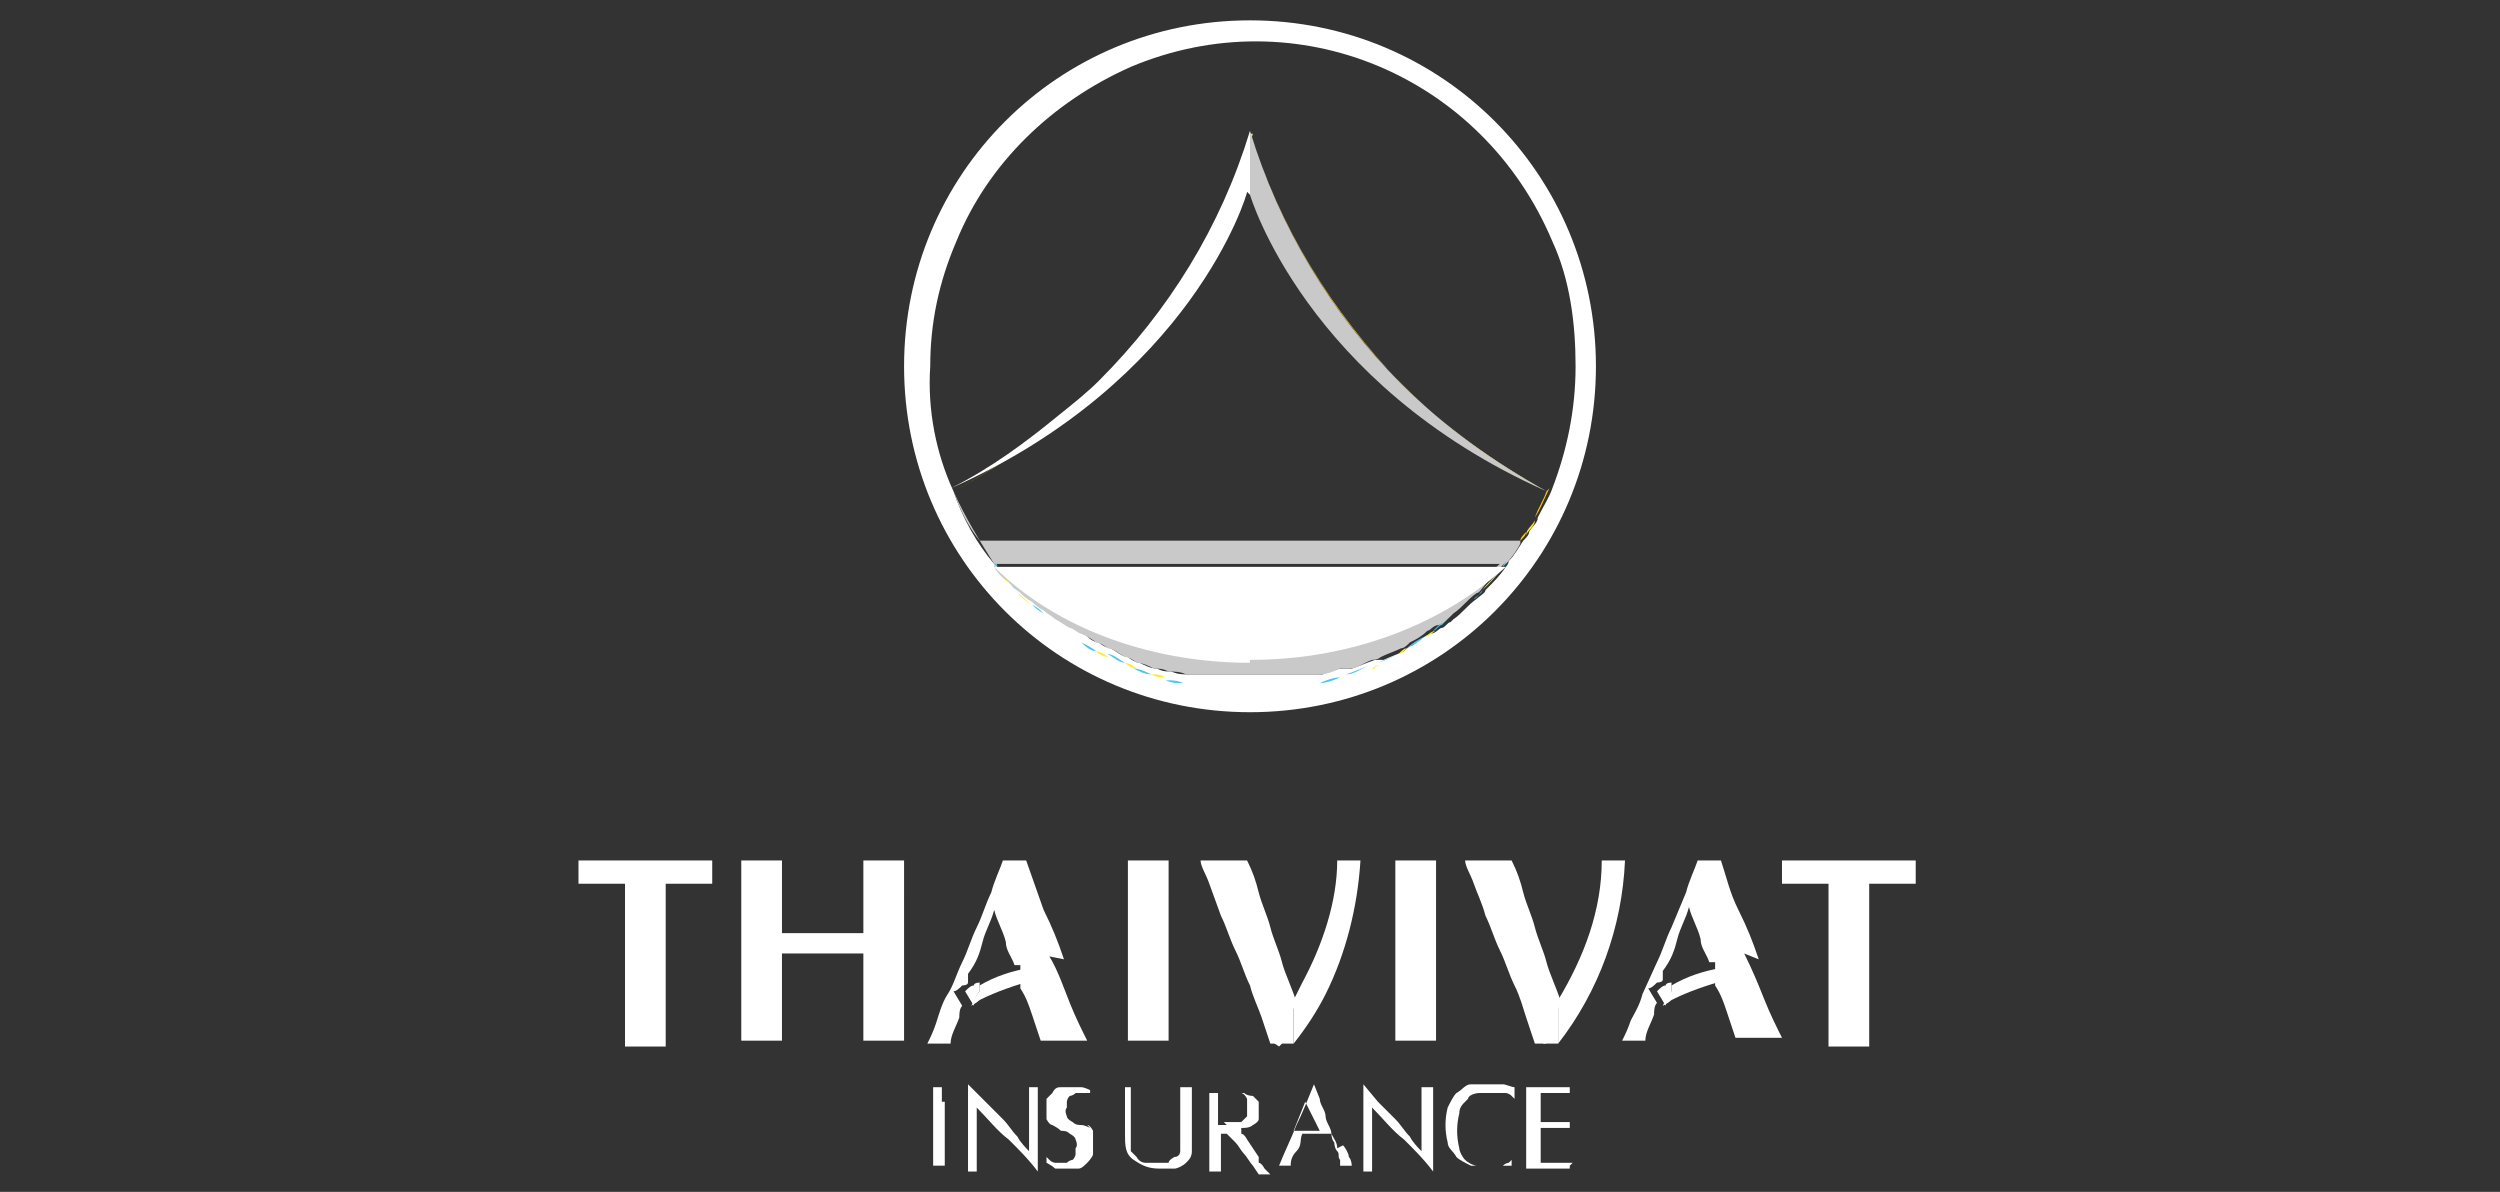 <svg xmlns="http://www.w3.org/2000/svg" id="Layer_1" viewBox="0 0 86 41"><rect x="0" y="0" width="86" height="41" fill="#333333" stroke="none"/><defs><style>      .st0 {        fill: #4bc6e8;      }      .st1 {        fill: #ffcb04;      }      .st2 {        fill: #c9c9c9;      }      .st3 {        fill: #fff;      }      .st4 {        fill: #72cee9;      }      .st5 {        fill: #fbed21;      }      .st6 {        fill: #f9a534;      }      .st7 {        fill: #f5ee70;      }    </style></defs><g><path class="st3" d="M32.4,37.9c0-.2,0-.3,0-.5h-.1s0,0,0,0h-.2c0,.2,0,.3,0,.5,0,.2,0,.3,0,.5v.7c0,.2,0,.4,0,.5,0,.2,0,.3,0,.5,0,0,.1,0,.2,0s.1,0,.2,0c0-.2,0-.3,0-.5,0-.2,0-.3,0-.5v-.7c0-.2,0-.4,0-.5Z"></path><path class="st3" d="M35.4,37.4c0,.2,0,.5,0,.8v1.4c-.1-.1-.3-.3-.4-.5-.2-.2-.3-.4-.5-.6-.2-.2-.4-.4-.6-.6l-.6-.6h0c0,0,0,.2,0,.4v.7c0,0,0,.2,0,.3,0,.1,0,.2,0,.4s0,.2,0,.4,0,.2,0,.3,0,.2,0,.3c0,0,0,.1,0,.2,0,0,.1,0,.2,0,0,0,0,0,.1,0,0,0,0,0,0-.1s0-.1,0-.2c0,0,0-.2,0-.3v-1.6c.4.4.7.8,1.1,1.1.4.4.7.7,1,1.1h0v-1.5c0,0,0-.2,0-.3,0-.1,0-.3,0-.4,0-.1,0-.3,0-.4s0-.2,0-.3c0,0,0,0-.1,0,0,0,0,0-.1,0Z"></path><path class="st3" d="M37.5,38.8c0,0-.2-.1-.3-.1-.1,0-.2,0-.3-.1,0,0-.2-.1-.2-.2,0,0-.1-.2,0-.3,0,0,0-.1,0-.2,0,0,0-.1.1-.2,0,0,.1,0,.2-.1,0,0,.1,0,.2,0,0,0,.1,0,.2,0,0,0,0,0,.1,0,0,0,0,0,0,.1,0,0,0,0,0,.1h0c0,0,0-.1,0-.2,0,0,0,0,0-.1,0,0-.2-.1-.3-.1-.1,0-.2,0-.3,0-.1,0-.2,0-.4,0-.1,0-.2,0-.3.2,0,0-.1.1-.2.2,0,0,0,.2,0,.3,0,.1,0,.3,0,.4,0,0,.1.2.2.2,0,0,.2.1.3.2.1,0,.2,0,.3.1,0,0,.2.1.2.2,0,0,.1.2,0,.3,0,0,0,.2,0,.2,0,0,0,.1-.1.2,0,0-.1,0-.2.1,0,0-.2,0-.2,0,0,0-.2,0-.2,0,0,0-.1,0-.2-.1,0,0,0,0-.1-.1,0,0,0,0,0-.2h0c0,0,0,.1,0,.2,0,0,0,.1,0,.2,0,0,.2.1.3.2.1,0,.3,0,.4,0,.1,0,.3,0,.4,0,.1,0,.2-.1.3-.2,0,0,.2-.2.2-.3,0-.1,0-.2,0-.4,0-.1,0-.3,0-.4,0,0-.1-.2-.2-.2Z"></path><path class="st3" d="M40.6,37.4h0c0,.1,0,.3,0,.4,0,.2,0,.5,0,.9v.3c0,0,0,.2,0,.3,0,0,0,.2,0,.3,0,0,0,.2-.2.2,0,0-.2.1-.2.2-.1,0-.2,0-.4,0-.1,0-.3,0-.4,0,0,0-.2,0-.3-.2,0,0-.1-.1-.2-.2,0,0,0-.2,0-.3,0,0,0-.2,0-.3v-.3c0-.2,0-.3,0-.4s0-.3,0-.4c0-.1,0-.2,0-.3,0,0,0-.2,0-.2h0s0,0,0,0h-.2c0,.1,0,.3,0,.4s0,.4,0,.6,0,.2,0,.3c0,0,0,.2,0,.3,0,.4,0,.7.3.9s.5.3.9.3c.2,0,.3,0,.5,0,.1,0,.3-.1.4-.2.1-.1.2-.2.2-.4,0-.2,0-.3,0-.5,0-.2,0-.3,0-.5,0-.2,0-.3,0-.5,0-.2,0-.3,0-.4s0-.2,0-.3c0,0,0,0-.1,0,0,0,0,0,0,0Z"></path><path class="st3" d="M43.3,39.8l-.2-.3-.2-.3c0,0-.1-.2-.2-.2v-.2s0,0,.1,0c0,0,.2,0,.3-.1,0,0,.2-.1.2-.2,0-.1,0-.2,0-.3,0-.1,0-.2,0-.3,0,0-.1-.1-.2-.2,0,0-.2,0-.3-.1-.1,0-.2,0-.3,0,0,0-.2,0-.2,0,0,0-.2,0-.2,0h-.5c0,.2,0,.3,0,.5,0,.2,0,.3,0,.5v.7c0,.2,0,.4,0,.5,0,.2,0,.3,0,.5,0,0,.1,0,.2,0s.1,0,.2,0c0-.2,0-.3,0-.5,0-.2,0-.3,0-.5v-.3h.2c0,0,.2.2.3.3.1.1.2.3.3.4.1.1.2.3.3.4l.2.3s0,0,.1,0h.2s0,0,.1,0c0,0,0,0-.2-.2,0,0-.1-.2-.2-.2ZM42.2,38.7h-.2,0s0,0-.1,0v-.3c0-.1,0-.3,0-.4,0-.1,0-.3,0-.4,0,0,0,0,.2,0h.2c0,0,.1,0,.2,0,0,0,.1,0,.2,0,0,0,.1,0,.2.2,0,0,0,.2,0,.3,0,.1,0,.2,0,.3,0,0-.1.1-.2.2,0,0-.2,0-.3,0,0,0-.2,0-.3,0Z"></path><path class="st3" d="M46,39.5c0-.2-.1-.3-.2-.5,0-.2-.2-.4-.2-.6,0-.2-.2-.4-.2-.6l-.2-.5h0c-.2.5-.4,1-.6,1.4-.2.5-.4.9-.6,1.4,0,0,.1,0,.2,0,0,0,.1,0,.2,0,0-.1,0-.3.2-.5s.1-.4.2-.6h1c0,0,0,.2.1.3,0,0,0,.2.1.3s0,.2.1.3c0,0,0,.2,0,.2,0,0,0,0,.1,0h.2s0,0,.1,0c0,0,0-.2-.1-.3,0-.1-.1-.3-.2-.4ZM45.2,38.9h-.7l.4-1,.5,1h-.2Z"></path><path class="st3" d="M48.9,37.4c0,.2,0,.5,0,.8v1.4c-.1-.1-.3-.3-.4-.5-.2-.2-.3-.4-.5-.6-.2-.2-.4-.4-.6-.6l-.5-.6h0c0,0,0,.2,0,.4v.7c0,0,0,.2,0,.3,0,.1,0,.2,0,.4s0,.2,0,.4c0,.1,0,.2,0,.3s0,.2,0,.3c0,0,0,.1,0,.2,0,0,.1,0,.2,0,0,0,0,0,.1,0,0,0,0,0,0-.1,0,0,0-.1,0-.2,0,0,0-.2,0-.3v-1.6c.4.4.7.8,1.1,1.1.4.4.7.7,1,1.1h0v-1.5c0,0,0-.2,0-.3,0-.1,0-.3,0-.4,0-.1,0-.3,0-.4,0-.1,0-.2,0-.3,0,0,0,0-.1,0,0,0,0,0-.1,0Z"></path><path class="st3" d="M50.5,37.8c0-.1.2-.2.4-.2.1,0,.3,0,.4,0,0,0,.2,0,.3,0,0,0,.2,0,.2,0,0,0,.1,0,.2.1,0,0,0,0,.1.1h0c0,0,0-.1,0-.2,0,0,0-.1,0-.2-.1,0-.3-.1-.4-.1-.2,0-.3,0-.5,0-.2,0-.4,0-.6,0-.2,0-.3.2-.5.3-.1.1-.2.3-.3.5-.1.4-.1.8,0,1.2,0,.2.2.3.3.5.1.1.3.2.5.3.2,0,.4,0,.6,0,0,0,.2,0,.3,0,0,0,.2,0,.2,0,0,0,.1,0,.2,0,0,0,0,0,.1,0v-.2s0,0,0,0c0,0,0,0-.1.1,0,0-.1,0-.2.1,0,0-.1,0-.2,0,0,0-.2,0-.3,0-.2,0-.3,0-.4,0-.1,0-.3-.1-.4-.2-.1-.1-.2-.3-.2-.4-.1-.4-.1-.8,0-1.2,0-.2.1-.3.2-.4Z"></path><path class="st3" d="M54.1,40s0,0,0,0c0,0-.2,0-.2,0,0,0-.2,0-.3,0h-.6v-1h0v-.2h.5c0,0,.2,0,.3,0,0,0,.2,0,.2,0,0,0,0,0,0-.1,0,0,0,0,0-.1,0,0-.1,0-.2,0h-.2s-.3,0-.3,0h-.3v-.5c0-.1,0-.2,0-.3s0-.2,0-.2c.1,0,.2,0,.3,0,0,0,.2,0,.3,0h.2s.2,0,.2,0c0,0,0,0,0-.1,0,0,0,0,0-.1h-.4c-.1,0-.2,0-.4,0h-.7c0,.2,0,.3,0,.5,0,.2,0,.4,0,.6v.7c0,.2,0,.4,0,.5,0,.2,0,.3,0,.5.1,0,.2,0,.4,0h.7c.1,0,.2,0,.4,0,0,0,0,0,0-.1h0Z"></path></g><g><path class="st3" d="M24.6,29.6h-.5c-.2,0-.3,0-.5,0h-.6c-.2,0-.4,0-.7,0h-1.3c-.2,0-.3,0-.5,0h-.6s0,.1,0,.2c0,0,0,.1,0,.2,0,0,0,.1,0,.2,0,0,0,.1,0,.2.1,0,.3,0,.4,0,.2,0,.3,0,.5,0,.2,0,.3,0,.4,0,.1,0,.2,0,.3,0,0,.1,0,.2,0,.3,0,.1,0,.3,0,.5v2.3c0,.5,0,1,0,1.3,0,.4,0,.8,0,1.2.1,0,.2,0,.3,0h.8c.1,0,.2,0,.3,0,0-.4,0-.8,0-1.2,0-.4,0-.8,0-1.3v-3s0,0,0-.1c0,0,.2,0,.3,0,.1,0,.3,0,.4,0,.1,0,.3,0,.5,0,.2,0,.3,0,.4,0,0,0,0-.1,0-.2,0,0,0-.1,0-.2,0,0,0-.1,0-.2,0,0,0-.1,0-.2Z"></path><path class="st3" d="M31.1,30.8c0-.4,0-.8,0-1.2-.1,0-.2,0-.3,0-.1,0-.3,0-.4,0s-.3,0-.4,0c-.1,0-.2,0-.3,0,0,.4,0,.8,0,1.2,0,.4,0,.8,0,1.3-.2,0-.4,0-.6,0h-.8c-.3,0-.6,0-.8,0-.2,0-.4,0-.6,0,0-.5,0-1,0-1.3,0-.4,0-.8,0-1.2-.1,0-.2,0-.3,0-.1,0-.3,0-.4,0s-.3,0-.4,0c-.1,0-.2,0-.3,0,0,.4,0,.8,0,1.2,0,.4,0,.8,0,1.3v1.2c0,.5,0,1,0,1.3,0,.4,0,.8,0,1.2.1,0,.2,0,.3,0h.8c.1,0,.2,0,.3,0,0-.4,0-.8,0-1.2,0-.4,0-.8,0-1.3v-.5c.2,0,.5,0,.7,0h.7c.2,0,.5,0,.7,0,.2,0,.5,0,.7,0v.5c0,.5,0,1,0,1.3,0,.4,0,.8,0,1.2.1,0,.2,0,.3,0h.8c.1,0,.2,0,.3,0,0-.4,0-.8,0-1.2,0-.4,0-.8,0-1.3v-1.2c0-.5,0-1,0-1.3Z"></path><path class="st3" d="M40.2,30.8c0-.4,0-.8,0-1.2-.1,0-.2,0-.3,0-.1,0-.3,0-.4,0s-.3,0-.4,0c-.1,0-.2,0-.3,0,0,.4,0,.8,0,1.2,0,.4,0,.8,0,1.3v1.2c0,.5,0,1,0,1.3s0,.8,0,1.2c.1,0,.2,0,.3,0h.8c.1,0,.2,0,.3,0,0-.4,0-.8,0-1.2,0-.4,0-.8,0-1.3v-1.2c0-.5,0-1,0-1.3Z"></path><path class="st3" d="M49.4,30.8c0-.4,0-.8,0-1.2-.1,0-.2,0-.3,0-.1,0-.3,0-.4,0s-.3,0-.4,0c-.1,0-.2,0-.3,0,0,.4,0,.8,0,1.2,0,.4,0,.8,0,1.3v1.2c0,.5,0,1,0,1.3,0,.4,0,.8,0,1.2.1,0,.2,0,.3,0h.8c.1,0,.2,0,.3,0,0-.4,0-.8,0-1.2,0-.4,0-.8,0-1.3v-1.2c0-.5,0-1,0-1.3Z"></path><path class="st3" d="M66,29.6h-.5c-.2,0-.3,0-.5,0h-.6c-.2,0-.4,0-.7,0h-1.3c-.2,0-.3,0-.5,0h-.6s0,.1,0,.2c0,0,0,.1,0,.2,0,0,0,.1,0,.2,0,0,0,.1,0,.2.1,0,.3,0,.4,0,.2,0,.3,0,.5,0s.3,0,.4,0c.1,0,.2,0,.3,0,0,.1,0,.2,0,.3,0,.1,0,.3,0,.5v2.3c0,.5,0,1,0,1.3s0,.8,0,1.2c.1,0,.2,0,.3,0h.8c.1,0,.2,0,.3,0,0-.4,0-.8,0-1.2,0-.4,0-.8,0-1.3v-3s0,0,0-.1c0,0,.2,0,.3,0,.1,0,.3,0,.4,0s.3,0,.5,0c.2,0,.3,0,.4,0,0,0,0-.1,0-.2,0,0,0-.1,0-.2,0,0,0-.1,0-.2,0,0,0-.1,0-.2Z"></path><path class="st3" d="M44.5,35.9h-.3c0,0-.1,0-.1,0l-.3-.2c.3-.4.6-.8.8-1.2-.1-.4-.4-1-.5-1.4-.1-.4-.3-.8-.4-1.2-.1-.4-.3-.8-.4-1.2-.1-.4-.2-.7-.4-1.1h-.4c-.1,0-.3,0-.4,0s-.3,0-.4,0h-.4c0,.2.2.5.3.8l.4,1.1c.2.4.3.8.5,1.2.2.4.3.8.5,1.2.1.4.3.8.4,1.1s.2.6.3.9c.3,0,.5,0,.8,0,0,0,0,0,0,0Z"></path><path class="st3" d="M44.5,35.9s0,0,0,0h0c.4-.5.8-1.1,1.1-1.7.7-1.4,1.1-3,1.2-4.6h-.2c0,0-.1,0-.2,0,0,0-.1,0-.2,0h-.2c0,1.4-.5,2.9-1.2,4.2-.1.2-.2.4-.3.6,0,0,0,0,0,0v1.3Z"></path><path class="st3" d="M44.1,35.9h.1c0,0,.3,0,.3,0,0,0,0,0,0,0v-1.3c0,0,0,0,0,0-.2.4-.5.8-.8,1.2l.3.2Z"></path><path class="st3" d="M53.2,35.9c.1,0,.3,0,.4,0h0s-.3,0-.3,0h-.1c0,0-.3-.2-.3-.2.3-.4.6-.8.8-1.2-.1-.4-.4-1-.5-1.4-.1-.4-.3-.8-.4-1.2-.1-.4-.3-.8-.4-1.2-.1-.4-.2-.7-.4-1.1-.1,0-.3,0-.4,0-.1,0-.3,0-.4,0s-.3,0-.4,0h-.4c0,.2.2.5.3.8.1.3.3.7.4,1.1.2.4.3.8.5,1.2s.3.8.5,1.2.3.8.4,1.1c.1.3.2.6.3.9.1,0,.3,0,.4,0Z"></path><path class="st3" d="M53.6,35.9h0s0,0,0,0c1.4-1.8,2.2-4,2.3-6.3,0,0-.1,0-.2,0,0,0-.1,0-.2,0,0,0-.1,0-.2,0h-.2c0,1.7-.6,3.3-1.5,4.8,0,0,0,0,0,0v1.3Z"></path><path class="st3" d="M53.2,35.9h.1c0,0,.3,0,.3,0h0s0-1.4,0-1.4c0,0,0,0,0,0-.2.4-.5.8-.8,1.2l.3.2Z"></path><path class="st3" d="M35.4,33.3c-.6.1-1.2.3-1.7.6v.2c-.2.2-.2.4-.3.5,0,0,.2-.1.3-.2.6-.3,1.2-.5,1.9-.7v-.2c-.1,0-.2-.2-.2-.3Z"></path><path class="st3" d="M36.6,33c-.2-.6-.4-1.1-.7-1.7l-.6-1.7c0,0-.1,0-.2,0,0,0-.1,0-.2,0,0,0-.1,0-.2,0h-.2c-.1.3-.3.7-.4,1.1-.2.4-.3.8-.5,1.2s-.3.8-.5,1.2c-.2.4-.3.8-.5,1.1s-.3.7-.4,1-.2.5-.3.7c0,0,.2,0,.2,0h.4c0,0,.1,0,.2,0,0-.3.2-.6.3-.9,0-.1,0-.3.1-.4,0,0,0,0,0,0l-.3-.5c.1,0,.2-.1.3-.2,0,0,.2,0,.2-.1v-.3c.3-.4.4-.7.5-1.1.1-.4.3-.7.4-1.1.1.4.3.7.4,1.1,0,.3.2.5.3.8,0,0,.1,0,.2,0v.5c0,0,0,0,0,0v.3c.2.3.3.6.4.9s.2.6.3.9c.1,0,.3,0,.4,0h.8c.1,0,.3,0,.4,0-.2-.4-.4-.8-.6-1.3s-.4-1.1-.7-1.6Z"></path><path class="st3" d="M33.7,33.8c0,0-.2,0-.2.1-.1,0-.2.1-.3.2l.3.5s0,0,0,0c0-.2.1-.4.2-.5v-.2Z"></path><path class="st3" d="M35.6,33.2c0,0-.1,0-.2,0,0,0,0,.2,0,.3v.2c.1,0,.2,0,.2,0v-.5Z"></path><path class="st3" d="M59.2,33.3c-.6.1-1.2.3-1.7.6v.2c-.2.2-.2.3-.3.5,0,0,.2-.1.3-.2.6-.3,1.2-.5,1.9-.7v-.2c-.1,0-.2-.2-.2-.3Z"></path><path class="st3" d="M60.5,33c-.2-.6-.4-1.1-.7-1.7s-.4-1.1-.6-1.7c0,0-.1,0-.2,0,0,0-.1,0-.2,0,0,0-.1,0-.2,0h-.2c-.1.3-.3.7-.4,1.1l-.5,1.2c-.2.4-.3.8-.5,1.2l-.5,1.1c-.1.4-.3.7-.4.9-.1.3-.2.5-.3.7,0,0,.2,0,.2,0h.4c0,0,.1,0,.2,0,0-.3.2-.6.3-.9,0-.1,0-.3.1-.4,0,0,0,0,0,0l-.3-.5c.1,0,.2-.1.3-.2,0,0,.2,0,.2-.1v-.3c.3-.4.4-.7.5-1.1.1-.4.3-.7.4-1.1.1.4.3.7.4,1.1,0,.3.2.5.3.8,0,0,.1,0,.2,0v.5c0,0,0,0,0,0v.3c.2.3.3.6.4.9s.2.6.3.9c.1,0,.3,0,.4,0h.8c.1,0,.3,0,.4,0-.2-.4-.4-.8-.6-1.3-.2-.5-.4-1-.7-1.6Z"></path><path class="st3" d="M59.4,33.2c0,0-.1,0-.2,0,0,0,0,.2,0,.3v.2c.1,0,.2,0,.2,0v-.5Z"></path><path class="st3" d="M57.5,33.8c0,0-.2,0-.2.1-.1,0-.2.1-.3.2l.3.5s0,0,0,0c0-.2.1-.3.2-.5v-.2Z"></path></g><g><path class="st3" d="M43,24.5c6.6,0,11.9-5.3,11.9-11.9h0c0-6.6-5.3-11.9-11.9-11.9-6.6,0-11.9,5.3-11.9,11.9,0,6.6,5.3,11.9,11.9,11.9ZM32.8,16.9s0,0,0,0c0,0,0,0,0,0,0,0,0,0,0,0-.6-1.3-.9-2.8-.8-4.3,0-1.5.3-2.9.9-4.3,1.1-2.7,3.3-4.8,6-6,5.7-2.4,12.1.3,14.5,6,.6,1.3.8,2.8.8,4.3,0,1.5-.3,2.9-.8,4.2,0,0,0,0,0,0-.1.3-.3.6-.5,1,0,.2-.2.3-.3.5,0,.1-.1.2-.2.3h0c-.2.3-.3.5-.5.7h0c0,0,0,.1-.1.2-.2.3-.4.5-.7.8,0,.1-.2.2-.3.3-.3.2-.5.5-.8.7,0,0,0,0-.1.1-.1,0-.2.2-.3.2-.1,0-.2.2-.4.2-.2.1-.4.2-.6.4-.1,0-.2.1-.3.2-.2.1-.5.2-.7.3,0,0-.1,0-.2,0,0,0,0,0-.1,0-.3.1-.5.2-.8.3-.1,0-.2,0-.3,0-.2,0-.5.1-.7.2-.1,0-.3,0-.4,0-.2,0-.4,0-.6,0-.2,0-.3,0-.5,0-.2,0-.4,0-.6,0-.2,0-.4,0-.5,0-.2,0-.3,0-.5,0-.2,0-.4,0-.5,0-.2,0-.3,0-.5,0-.2,0-.3,0-.5,0-.2,0-.4,0-.6-.1-.2,0-.3,0-.5-.1-.2,0-.4-.1-.6-.2-.1,0-.3-.1-.4-.2-.2,0-.4-.2-.6-.3-.1,0-.3-.1-.4-.2-.2,0-.4-.2-.5-.3-.1,0-.3-.2-.4-.2-.2-.1-.3-.2-.5-.3-.1-.1-.3-.2-.4-.3-.1-.1-.2-.2-.4-.3-.2-.1-.3-.3-.5-.4,0,0-.2-.2-.3-.3-.2-.2-.3-.4-.5-.5,0,0,0,0-.1-.1h0c-.6-.7-1.1-1.6-1.4-2.5Z"></path><path class="st5" d="M46.4,23.2c-.1,0-.2,0-.3,0,.1,0,.2,0,.3,0Z"></path><path class="st5" d="M38.1,22.6c-.1,0-.3-.1-.4-.2.1,0,.3.1.4.2Z"></path><path class="st5" d="M45.4,23.5c-.1,0-.3,0-.4,0,.1,0,.3,0,.4,0Z"></path><path class="st5" d="M37.2,22c-.1,0-.3-.2-.4-.2.1,0,.3.2.4.2Z"></path><path class="st5" d="M47.3,22.9c0,0,.1,0,.2,0,0,0-.2,0-.3.1,0,0,0,0,.1,0Z"></path><path class="st5" d="M40.1,23.3c-.2,0-.3,0-.5-.1.2,0,.3,0,.5.1Z"></path><path class="st5" d="M43.3,23.7c-.2,0-.4,0-.5,0,.2,0,.4,0,.5,0Z"></path><path class="st5" d="M39.1,23c-.1,0-.3-.1-.4-.2.1,0,.3.1.4.2Z"></path><path class="st5" d="M41.2,23.6c-.2,0-.3,0-.5,0,.2,0,.3,0,.5,0Z"></path><path class="st5" d="M36.3,21.5c-.1-.1-.3-.2-.4-.3.1.1.3.2.4.3Z"></path><path class="st5" d="M44.3,23.6c-.2,0-.3,0-.5,0,.2,0,.3,0,.5,0Z"></path><path class="st2" d="M52.3,18.6h-18.6c-.4-.5-.7-1.1-.9-1.7,0,0,0,0,0,0,.4.9.9,1.7,1.4,2.5h17.6c.2-.2.4-.5.5-.7Z"></path><path class="st5" d="M42.2,23.7c-.2,0-.4,0-.5,0,.2,0,.4,0,.5,0Z"></path><path class="st5" d="M52.8,17.9c0,.2-.2.3-.3.5,0-.2.2-.3.3-.5Z"></path><path class="st5" d="M51.7,19.5c-.2.3-.4.5-.7.8.2-.3.5-.5.7-.8Z"></path><path class="st5" d="M48.4,22.3c-.1,0-.2.1-.3.2.1,0,.2-.1.3-.2Z"></path><path class="st5" d="M35.5,20.8c-.2-.1-.3-.3-.5-.4.2.2.3.3.5.4Z"></path><path class="st5" d="M49.4,21.7c-.1,0-.2.2-.4.2.1,0,.2-.2.4-.2Z"></path><path class="st5" d="M34.8,20.1c-.2-.2-.3-.4-.5-.5.1.2.3.4.5.5Z"></path><path class="st5" d="M50.7,20.6c-.3.2-.5.5-.8.7.3-.2.5-.5.8-.7Z"></path><path class="st1" d="M52.3,18.6c0-.1.1-.2.2-.3,0,.1-.1.2-.2.3h0Z"></path><path class="st1" d="M53.2,16.9s0,0,0,0c0,0,0,0,0,0-.1.3-.3.6-.4.9.2-.3.3-.6.5-1,0,0,0,0,0,0,0,0,0,0,0,0,0,0,0,0,0,0Z"></path><path class="st1" d="M32.8,16.9s0,0,0,0c1.3-.7,2.5-1.5,3.7-2.5-1.1.9-2.4,1.8-3.7,2.5Z"></path><path class="st1" d="M43,4.5s0,0,0,0c1,3.3,2.8,6.2,5.2,8.7,1.5,1.5,3.2,2.7,5,3.7,0,0,0,0,0,0,0,0,0,0,0,0-4.9-2.6-8.6-7.1-10.2-12.4Z"></path><polygon class="st7" points="32.8 16.9 32.8 16.9 32.8 16.9 32.8 16.9"></polygon><path class="st7" d="M43,4.6h0c-1,3.2-2.8,6.2-5.2,8.6-.4.4-.9.8-1.3,1.2.5-.4.9-.8,1.4-1.2,2.4-2.4,4.2-5.4,5.2-8.6Z"></path><polygon class="st7" points="32.8 16.9 32.8 16.9 32.8 16.9 32.8 16.9 32.8 16.9"></polygon><polygon class="st7" points="43 4.5 43 4.5 43 4.5 43 4.5"></polygon><path class="st3" d="M43,6.7s0,0,0,0v-2.2c-1,3.3-2.8,6.2-5.2,8.6-.4.4-.9.8-1.4,1.2-1.1.9-2.3,1.8-3.7,2.5,0,0,0,0,0,0,8.3-3.7,10.2-10.1,10.2-10.2Z"></path><polygon class="st6" points="43 4.5 43 4.5 43 4.6 43 4.5"></polygon><polygon class="st6" points="43 4.5 43 4.5 43 4.5 43 4.5"></polygon><polygon class="st6" points="53.2 16.9 53.2 16.9 53.2 16.9 53.2 16.9"></polygon><path class="st2" d="M43,6.7s0,0,0,0c0,0,1.9,6.5,10.2,10.2,0,0,0,0,0,0-1.8-1-3.5-2.2-5-3.7-2.4-2.4-4.2-5.4-5.2-8.7,0,0,0,0,0,0v2.2Z"></path><path class="st6" d="M43,4.6h0s0,0,0,0c0,0,0,0,0,0h0s0,0,0,0Z"></path><path class="st6" d="M43,4.6s0,0,0,0v2.2s0,0,0,0c0,0,0,0,0,0v-2.2Z"></path><path class="st0" d="M42.8,23.7c-.2,0-.3,0-.5,0,.2,0,.3,0,.5,0Z"></path><path class="st0" d="M39.6,23.2c-.2,0-.4-.1-.6-.2.2,0,.4.1.6.2Z"></path><path class="st0" d="M45,23.5c-.2,0-.4,0-.6,0,.2,0,.4,0,.6,0Z"></path><path class="st0" d="M43.9,23.7c-.2,0-.4,0-.6,0,.2,0,.4,0,.6,0Z"></path><path class="st0" d="M41.7,23.6c-.2,0-.3,0-.5,0,.2,0,.3,0,.5,0Z"></path><path class="st0" d="M40.7,23.5c-.2,0-.4,0-.6-.1.2,0,.4,0,.6.1Z"></path><path class="st0" d="M36.8,21.8c-.2-.1-.3-.2-.5-.3.2.1.3.2.5.3Z"></path><path class="st0" d="M35.9,21.1c-.1-.1-.2-.2-.4-.3.1.1.2.2.4.3Z"></path><path class="st0" d="M49,21.9c-.2.1-.4.2-.6.4.2-.1.4-.2.6-.4Z"></path><path class="st0" d="M48.1,22.5c-.2.1-.4.2-.7.3.2-.1.5-.2.7-.3Z"></path><path class="st0" d="M47.1,22.9c-.3.1-.5.2-.8.3.3,0,.5-.2.8-.3Z"></path><path class="st0" d="M51.7,19.5c0,0,0-.1.1-.2,0,0,0,0,0,0,0,0,0,0,0,.1Z"></path><path class="st0" d="M46.1,23.3c-.2,0-.5.1-.7.2.2,0,.5-.1.7-.2Z"></path><path class="st0" d="M35.1,20.4c0,0-.2-.2-.3-.3,0,.1.2.2.3.3Z"></path><path class="st0" d="M37.7,22.4c-.2,0-.4-.2-.5-.3.2.1.4.2.5.3Z"></path><path class="st0" d="M50.7,20.6c.1,0,.2-.2.3-.3,0,.1-.2.2-.3.3Z"></path><path class="st0" d="M38.7,22.8c-.2,0-.4-.2-.6-.3.2,0,.4.2.6.3Z"></path><path class="st0" d="M49.7,21.4c0,0,0,0,.1-.1-.2.1-.3.2-.5.4.1,0,.2-.2.3-.2Z"></path><path class="st0" d="M34.2,19.4s0,0,.1.1c0,0,0,0,0-.1,0,0,0,0,0,0Z"></path><path class="st2" d="M43,22.7c-3.6,0-6.7-1.3-8.8-3.3,0,0,0,0,0,.1.1.2.3.4.5.5,0,.1.2.2.3.3.2.2.3.3.5.4.1.1.2.2.4.3.1.1.3.2.4.3.2.1.3.2.5.3.1,0,.3.2.4.2.2.1.4.2.5.3.1,0,.3.1.4.2.2,0,.4.2.6.3.1,0,.3.1.4.2.2,0,.4.1.6.2.2,0,.3,0,.5.1.2,0,.4,0,.6.1.2,0,.3,0,.5,0,.2,0,.3,0,.5,0,.2,0,.4,0,.5,0,.2,0,.3,0,.5,0,.2,0,.4,0,.5,0,.2,0,.4,0,.6,0,.2,0,.3,0,.5,0,.2,0,.4,0,.6,0,.1,0,.3,0,.4,0,.2,0,.5-.1.7-.2.1,0,.2,0,.3,0,.3,0,.5-.2.8-.3,0,0,.2,0,.3-.1.2-.1.5-.2.7-.3.1,0,.2-.1.3-.2.2-.1.4-.2.6-.4.1,0,.2-.2.4-.2.2-.1.3-.2.5-.4.3-.2.5-.5.8-.7.1,0,.2-.2.3-.3.2-.3.5-.5.7-.8,0,0,0,0,0-.1-2,2-5.2,3.2-8.8,3.2Z"></path><path class="st4" d="M51.8,19.4h0s0,0,0,0c0,0,0,0,0,0Z"></path><path class="st4" d="M34.2,19.4s0,0,0,0h0s0,0,0,0Z"></path><path class="st3" d="M43,22.7c3.6,0,6.7-1.3,8.8-3.2,0,0,0,0,0,0h-17.6s0,0,0,0c2,2,5.2,3.3,8.8,3.3Z"></path></g></svg>